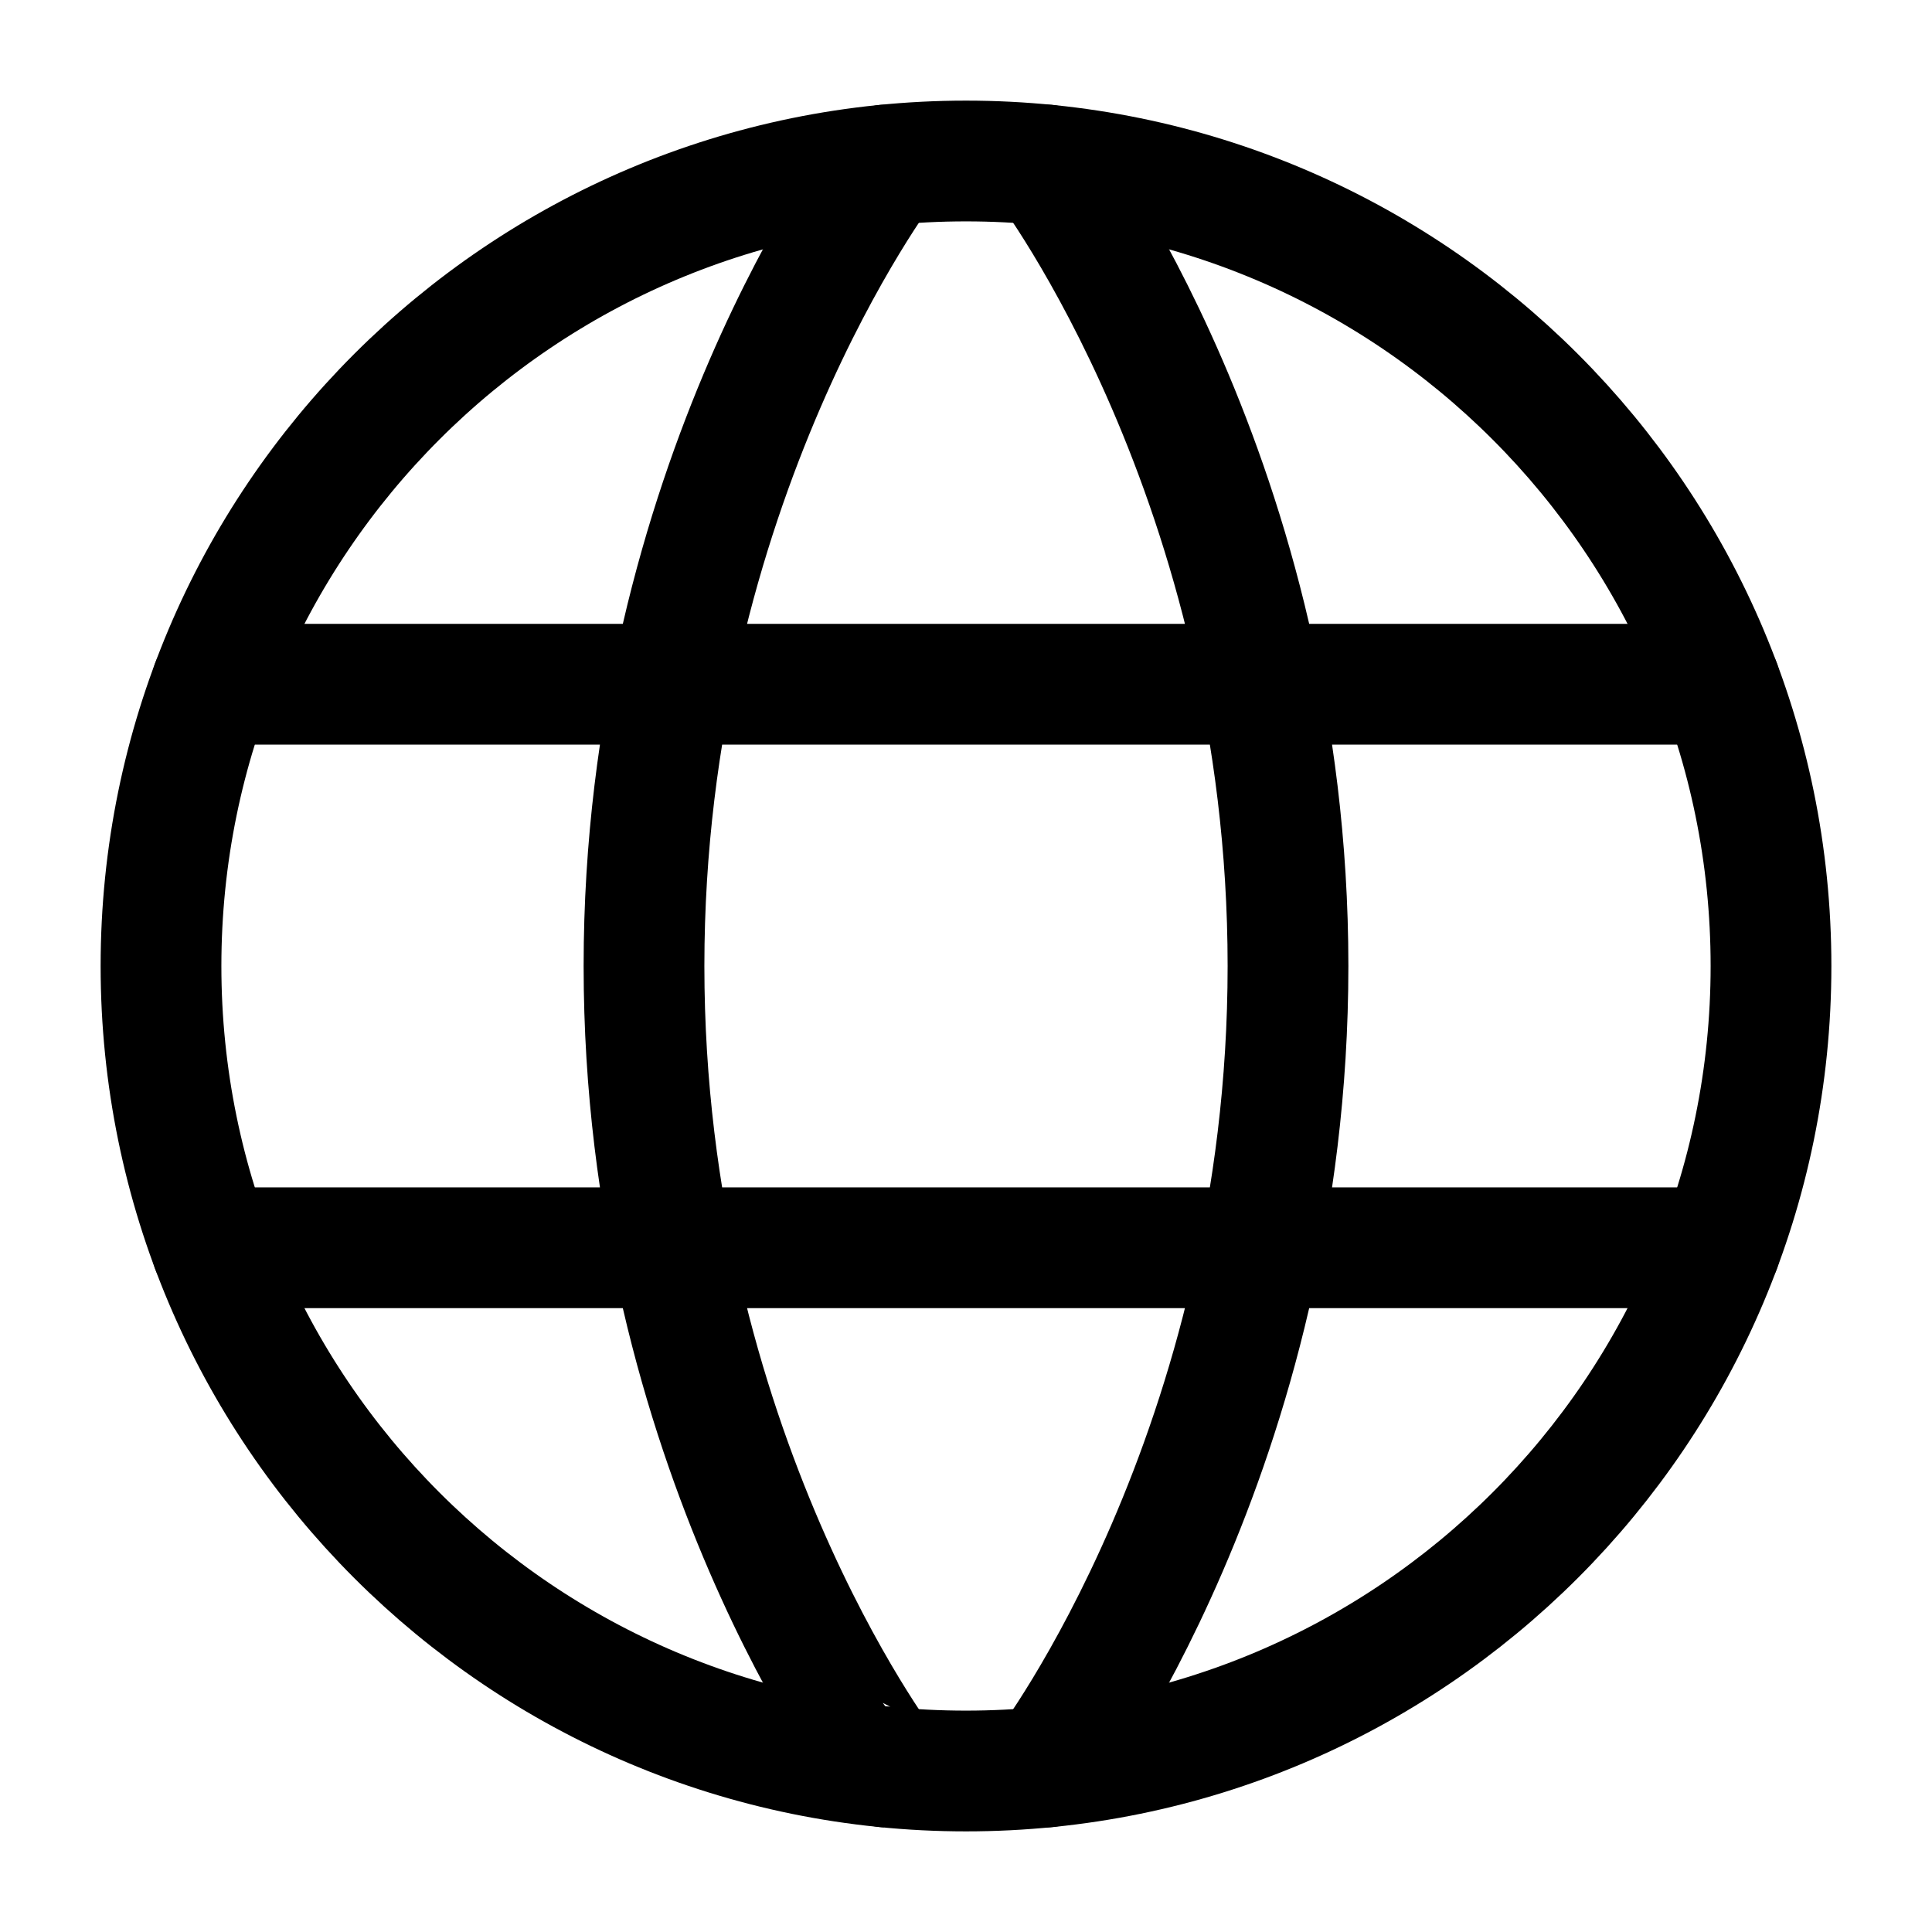 <?xml version="1.0" encoding="utf-8"?>
<!-- Generator: www.svgicons.com -->
<svg xmlns="http://www.w3.org/2000/svg" width="800" height="800" viewBox="0 0 24 24">
<g fill="none" stroke="currentColor" stroke-linecap="round" stroke-linejoin="round" stroke-width="1.5"><path d="M2 12c0 5.523 4.477 10 10 10s10-4.477 10-10S17.523 2 12 2S2 6.477 2 12"/><path d="M13 2.05S16 6 16 12s-3 9.95-3 9.95m-2 0S8 18 8 12s3-9.95 3-9.95M2.63 15.5h18.74m-18.74-7h18.74"/></g>
</svg>